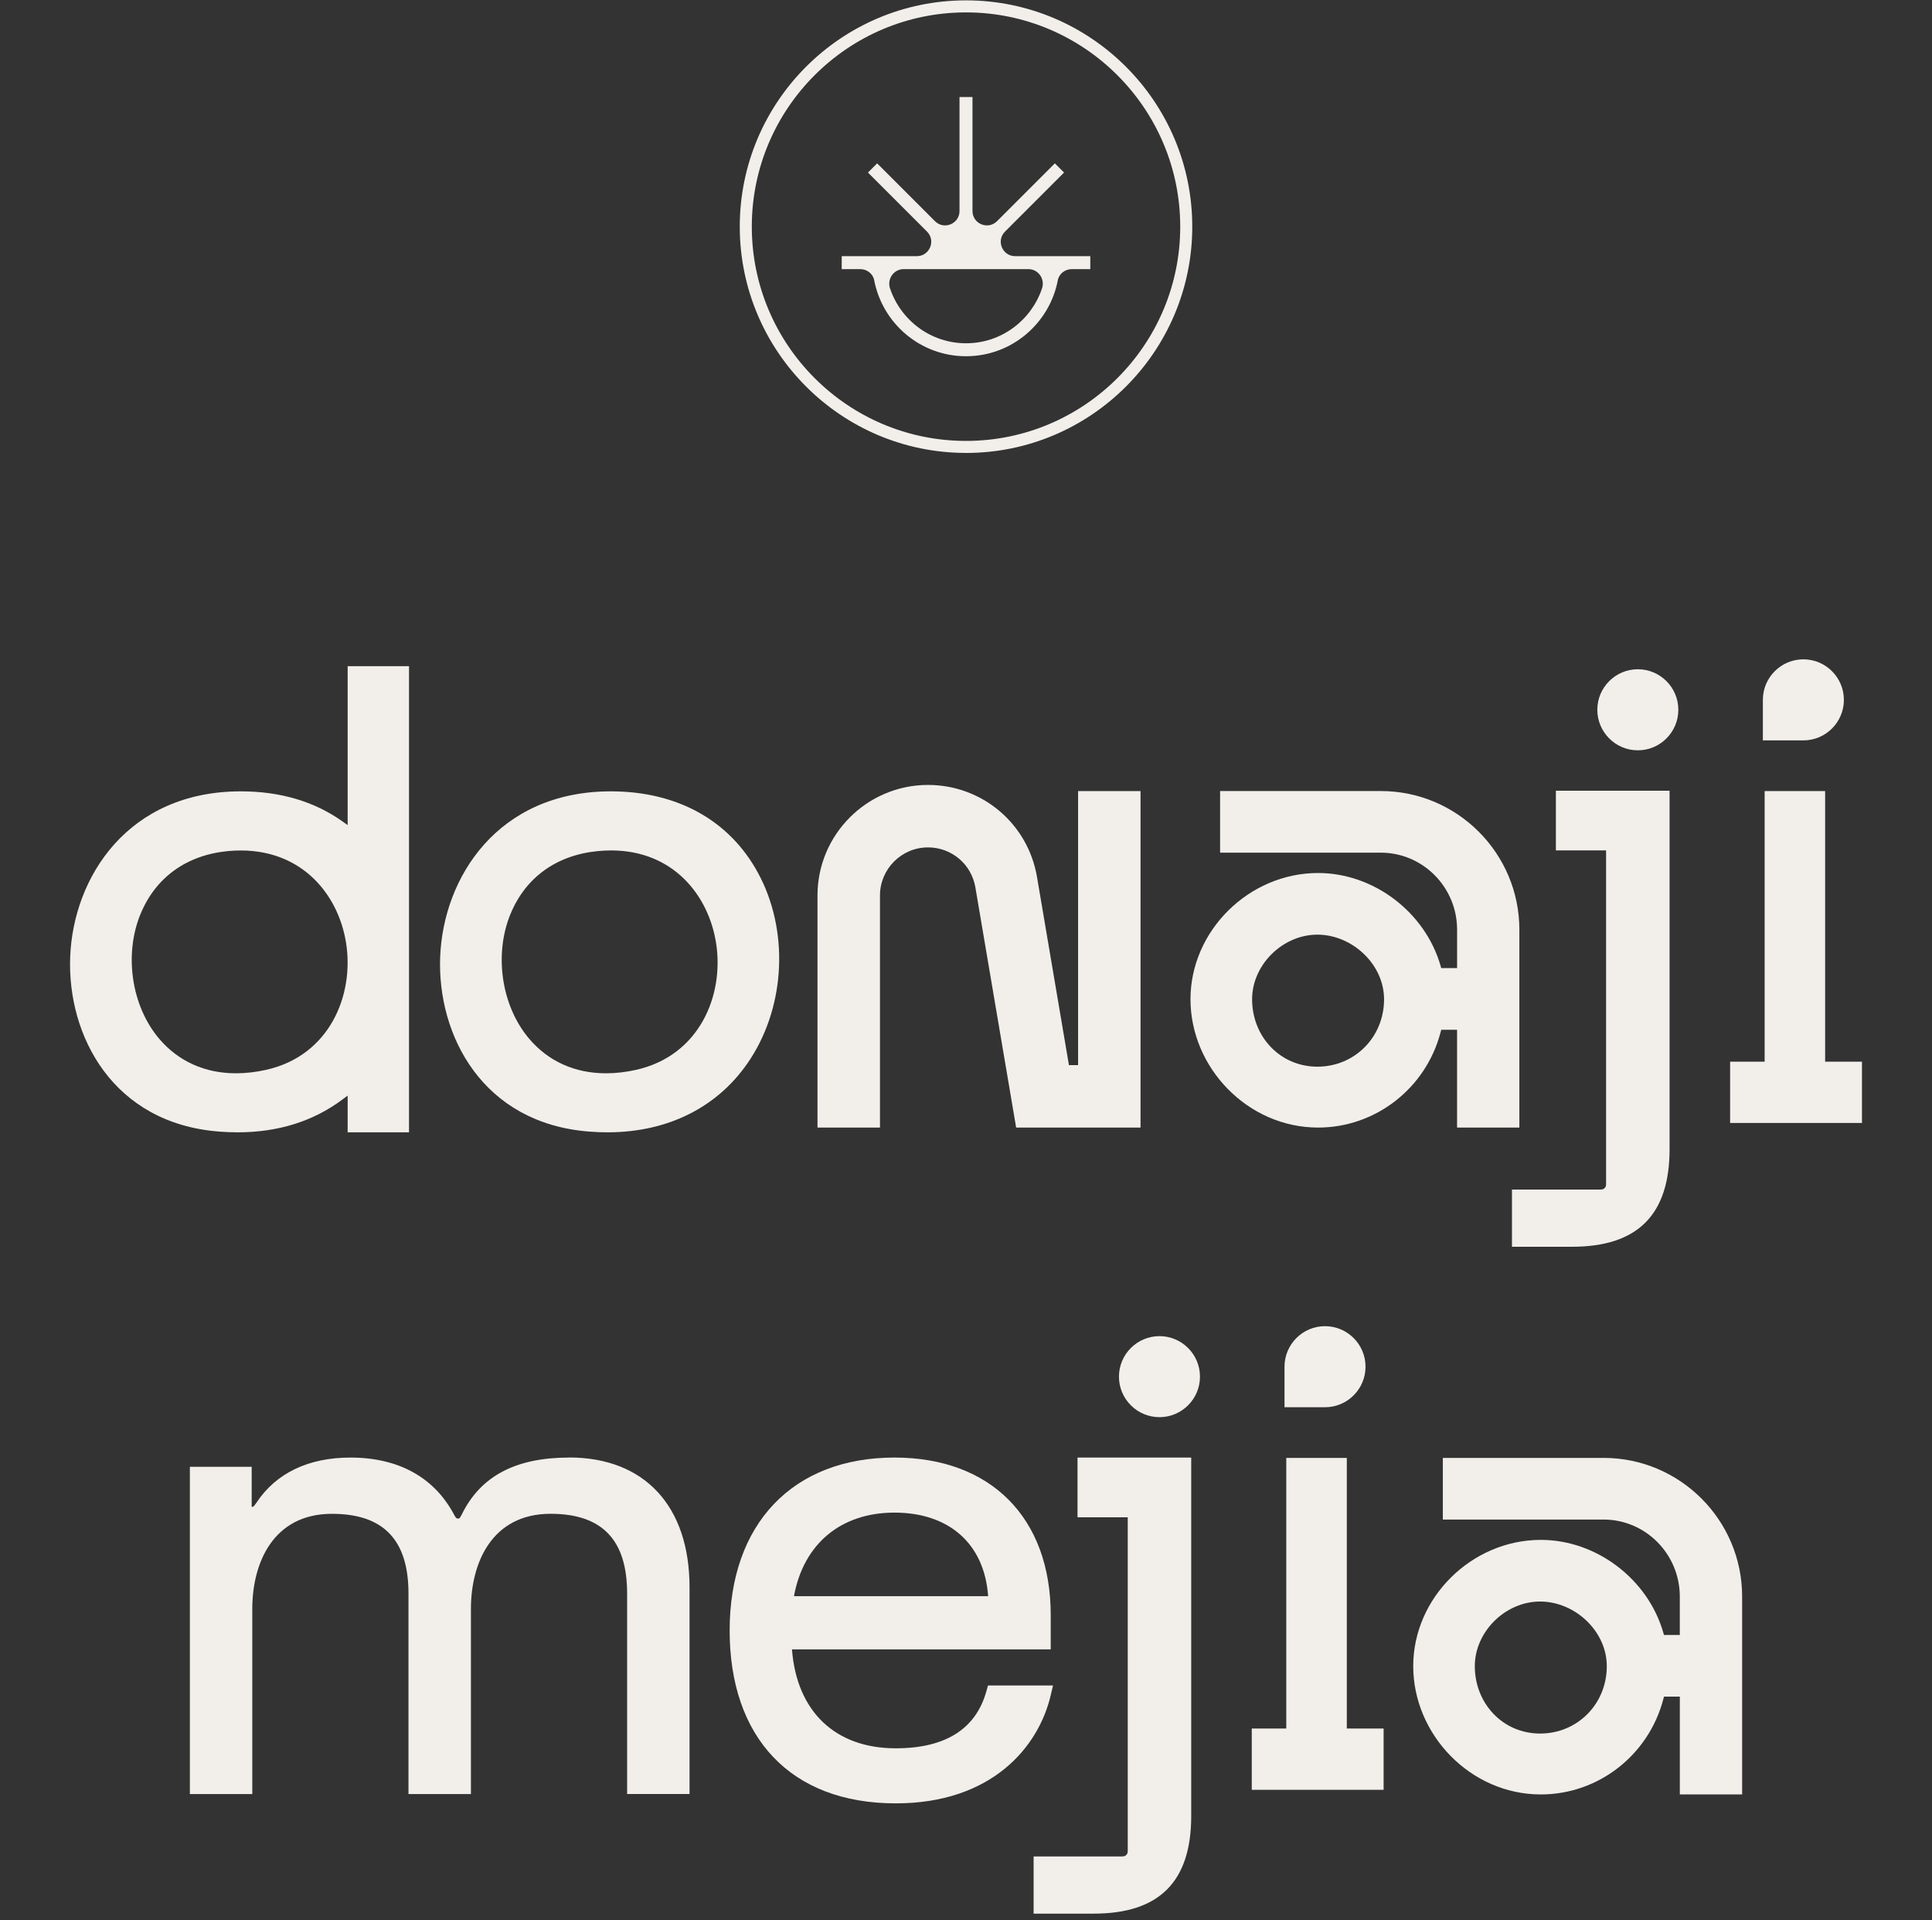 <?xml version="1.0" encoding="UTF-8"?><svg id="Layer_1" xmlns="http://www.w3.org/2000/svg" viewBox="0 0 641.97 637.86"><rect x="0" y="0" width="641.97" height="637.86" fill="#333333" stroke="none"/><path d="M320.99,150.47c-41.45,0-75.18-33.72-75.18-75.18S279.54.12,320.99.12s75.18,33.72,75.18,75.18-33.72,75.18-75.18,75.18ZM320.99,4.12c-39.25,0-71.18,31.93-71.18,71.18s31.93,71.18,71.18,71.18,71.18-31.93,71.18-71.18S360.23,4.12,320.99,4.12Z" fill="#f2efeb"/><path d="M362.27,85.1h-24.95c-4.26,0-6.39-5.15-3.38-8.16l19.62-19.62-3.05-3.05-19.21,19.21c-3.01,3.01-8.16.88-8.16-3.38v-37.87h-4.31v37.87c0,4.26-5.15,6.39-8.16,3.38l-19.21-19.21-3.05,3.05,19.62,19.62c3.01,3.01.88,8.16-3.38,8.16h-24.96v4.31h6.15c2.21,0,4.22,1.5,4.64,3.68,2.74,14.36,15.36,25.26,30.51,25.26s27.77-10.9,30.51-25.26c.41-2.17,2.42-3.68,4.64-3.68h6.15v-4.31ZM320.99,114.04c-11.75,0-21.68-7.64-25.24-18.2-1.06-3.14,1.2-6.43,4.52-6.43h41.45c3.32,0,5.58,3.29,4.52,6.43-3.57,10.56-13.49,18.2-25.24,18.2Z" fill="#f2efeb"/><path d="M195.87,375.94c1.98.16,4,.24,6.01.24,20.45,0,37.32-8.68,47.51-24.45,11.72-18.13,12.71-42.96,2.46-61.78-9.49-17.44-26.85-27.05-48.87-27.05-37.53,0-55.71,28.55-56.72,55.07-.98,26.04,14.13,55.29,49.61,57.97ZM169.61,303.7c5-12.21,15.34-19.66,29.14-20.96,1.48-.14,2.91-.21,4.31-.21,20.7,0,32.39,14.99,34.87,30.71,2.76,17.39-5.48,37.46-26.56,42.18-3.4.76-6.78,1.15-10.02,1.15-10.35,0-19.19-3.99-25.57-11.54-9.15-10.83-11.69-27.83-6.18-41.34Z" fill="#f2efeb"/><path d="M478.9,342.11h5.26v32.5h20.7v-65.75c0-25.4-20.66-46.06-46.05-46.06h-53.39v20.47h53.39c13.98,0,25.36,11.48,25.36,25.58v12.77h-5.27l-.24-.83c-5.16-17.82-22.26-30.76-40.68-30.76-22.98,0-42.4,19.2-42.4,41.94s19.02,42.63,42.4,42.63c19.07,0,35.8-13.01,40.69-31.62l.24-.88ZM459.9,331.98c0,12.55-9.73,22.39-22.16,22.39s-21.69-10.04-21.69-22.39c0-11.44,10.14-21.47,21.69-21.47s22.16,9.83,22.16,21.47Z" fill="#f2efeb"/><path d="M292.4,297.49c0-8.8,7.16-15.97,15.97-15.97,7.81,0,14.42,5.58,15.73,13.27l13.55,79.82h41.33v-111.8h-20.75v91.05h-3.04l-10.62-62.55c-3.02-17.7-18.24-30.54-36.2-30.54-20.25,0-36.73,16.47-36.73,36.72v77.12h20.76v-77.12Z" fill="#f2efeb"/><polygon points="606.46 352.71 606.46 262.81 586.36 262.81 586.36 352.71 574.89 352.71 574.89 373.07 618.7 373.07 618.7 352.71 606.46 352.71" fill="#f2efeb"/><path d="M78.96,376.18c13.4,0,25.1-3.65,34.76-10.86l1.8-1.34v12.19h20.39v-154.86h-20.39v52.8l-1.78-1.26c-9.32-6.61-20.66-9.95-33.71-9.95-37.53,0-55.71,28.55-56.71,55.07-.98,26.04,14.12,55.28,49.59,57.97,2,.16,4.04.24,6.06.24ZM46.68,303.7c4.99-12.21,15.34-19.66,29.13-20.96,23.39-2.15,36.54,13.78,39.18,30.5,2.76,17.4-5.48,37.47-26.56,42.18-3.4.76-6.77,1.15-10.02,1.15-10.35,0-19.19-3.99-25.57-11.54-9.15-10.83-11.69-27.83-6.17-41.34Z" fill="#f2efeb"/><path d="M544.22,249.27c7.42,0,13.46-6.04,13.46-13.47s-6.04-13.46-13.46-13.46-13.46,6.04-13.46,13.46,6.04,13.47,13.46,13.47Z" fill="#f2efeb"/><path d="M612.69,232.5c0-7.42-6.04-13.46-13.46-13.46s-13.46,6.04-13.46,13.46v13.47h13.46c7.42,0,13.46-6.04,13.46-13.47Z" fill="#f2efeb"/><path d="M533.68,393.23c0,.91-.2,1.18-.5,1.48-.23.23-.49.49-1.47.49h-29.31v19h19.93c21.83,0,32.44-10.61,32.44-32.44v-119.07h-37.78v19.83h16.68v110.7Z" fill="#f2efeb"/><path d="M189.09,484.23c-17.74,0-29.39,6.17-35.62,18.84-.71,1.42-.85,1.42-1.22,1.42-.54,0-.65-.06-1.18-.93-6.55-12.65-18.53-19.33-34.63-19.33-13.96,0-24.76,5.19-31.21,14.98-.95,1.34-1.11,1.4-1.33,1.4-.12,0-.2,0-.25-.02,0-.06-.02-.14-.02-.26v-13.03h-20.54v108.73h20.74v-61.53c0-15.27,6.95-31.58,26.46-31.58,17.12,0,25.44,8.66,25.44,26.46v66.64h20.75v-61.53c0-15.27,6.95-31.58,26.46-31.58,17.12,0,25.44,8.66,25.44,26.46v66.64h20.74v-68.69c0-27-14.97-43.12-40.04-43.12Z" fill="#f2efeb"/><path d="M349.9,559.95h-21.6l-.54,1.9c-3.51,12.59-13.64,18.97-30.12,18.97-20.11,0-32.91-12.22-34.48-32.87h85.98v-11.39c0-32.28-19.89-52.33-51.91-52.33-33.79,0-54.78,22.01-54.78,57.44s20.12,57.44,55.19,57.44c31.79,0,47.45-18.58,51.51-35.97l.75-3.19ZM263.82,530.28c3.19-17.41,15.59-27.76,33.41-27.76s29.86,10.06,31.11,27.76h-64.52Z" fill="#f2efeb"/><path d="M532.82,484.35h-53.39v20.47h53.39c13.98,0,25.35,11.48,25.35,25.59v12.77h-5.26l-.24-.84c-5.15-17.82-22.26-30.76-40.68-30.76-22.98,0-42.4,19.21-42.4,41.94s19.02,42.63,42.4,42.63c19.07,0,35.8-13.01,40.69-31.62l.24-.88h5.26v32.5h20.7v-65.75c0-25.4-20.66-46.06-46.06-46.06ZM533.91,553.53c0,12.55-9.73,22.39-22.16,22.39s-21.7-10.04-21.7-22.39c0-11.44,10.14-21.47,21.7-21.47s22.16,9.83,22.16,21.47Z" fill="#f2efeb"/><polygon points="447.52 484.35 427.41 484.35 427.41 574.25 415.94 574.25 415.94 594.61 459.75 594.61 459.75 574.25 447.52 574.25 447.52 484.35" fill="#f2efeb"/><path d="M453.74,454.04c0-7.42-6.04-13.46-13.46-13.46s-13.46,6.04-13.46,13.46v13.47h13.46c7.42,0,13.46-6.04,13.46-13.47Z" fill="#f2efeb"/><path d="M385.27,443.89c-7.42,0-13.46,6.04-13.46,13.46s6.04,13.46,13.46,13.46,13.46-6.04,13.46-13.46-6.04-13.46-13.46-13.46Z" fill="#f2efeb"/><path d="M358.04,504.08h16.69v110.7c0,.98-.24,1.22-.51,1.48-.24.24-.48.49-1.46.49h-29.31v19h19.93c21.83,0,32.44-10.61,32.44-32.44v-119.07h-37.78v19.84Z" fill="#f2efeb"/></svg>